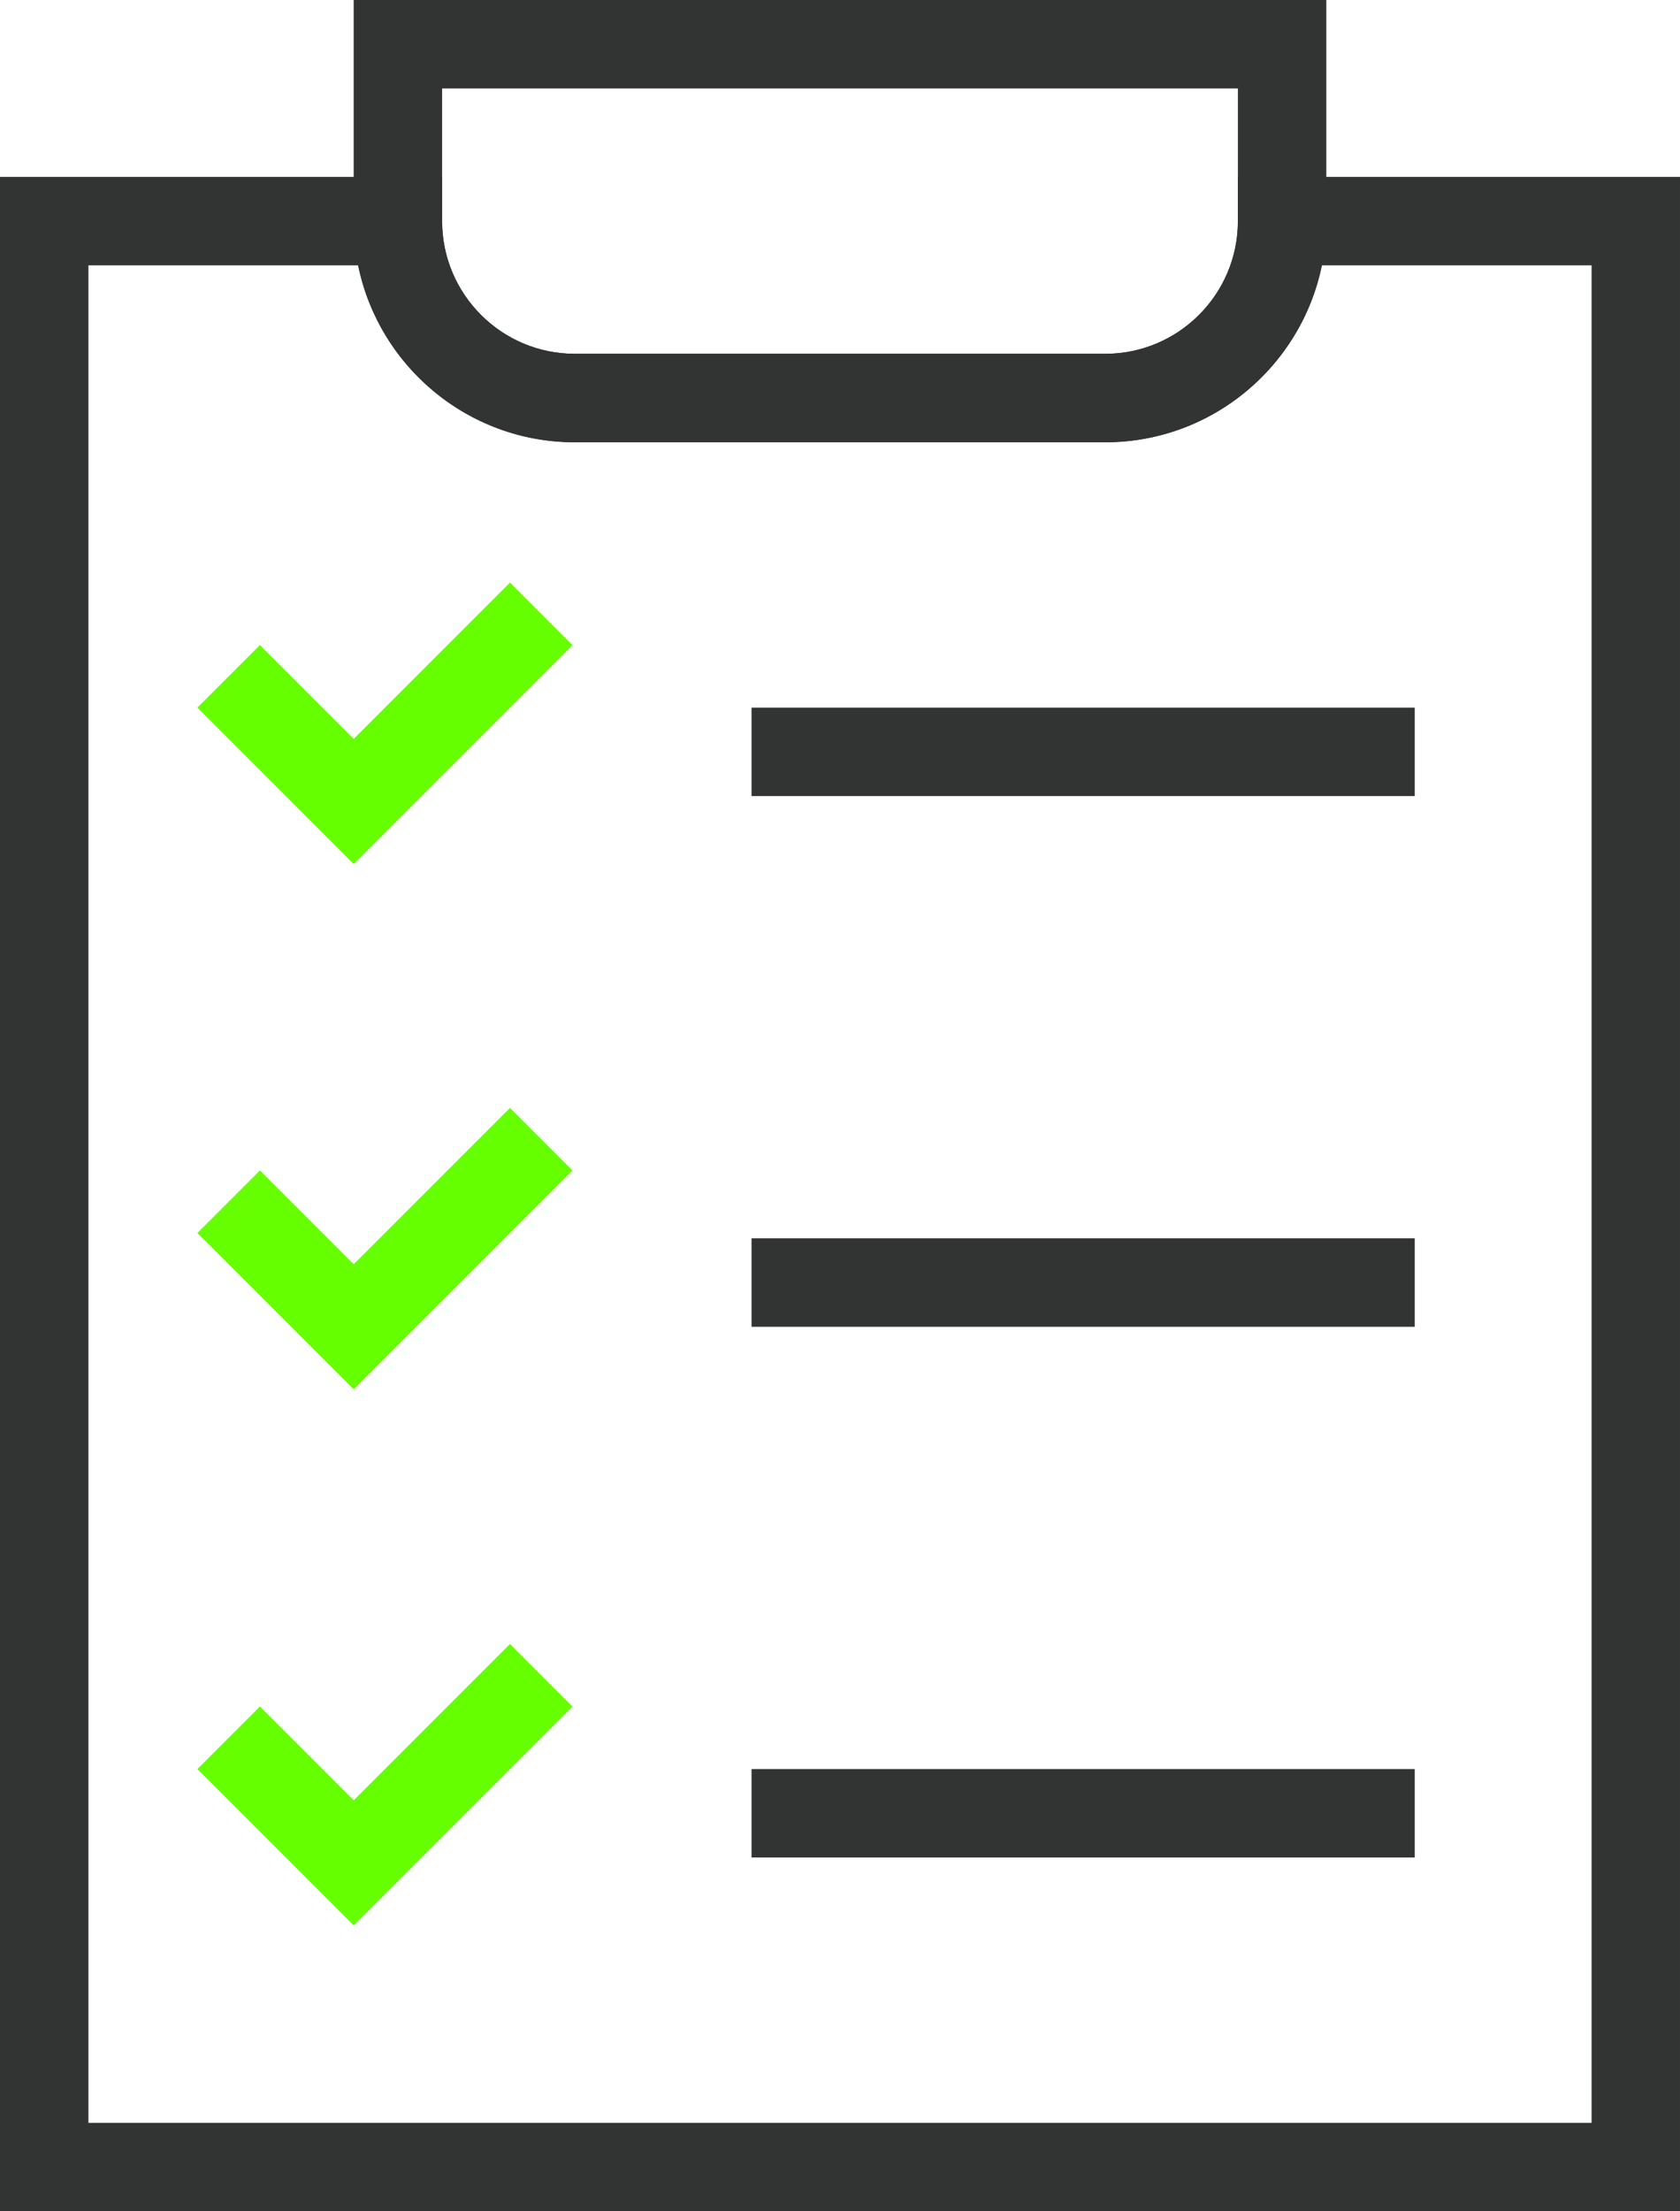 <?xml version="1.0" encoding="UTF-8"?>
<svg id="uuid-d4817204-d8ca-4d9f-bba4-36f8f3b2522d" data-name="격리_모드" xmlns="http://www.w3.org/2000/svg" viewBox="0 0 38 50">
  <defs>
    <style>
      .uuid-ccccce5b-213c-4a81-92ee-12a7d5bc74d8 {
        fill: #323333;
      }

      .uuid-fece302b-a2cf-46f2-a757-3b6a88cbc5d3 {
        fill: #6f0;
      }
    </style>
  </defs>
  <g>
    <path class="uuid-ccccce5b-213c-4a81-92ee-12a7d5bc74d8" d="M38,50H0V4h10v1c0,1.654,1.346,3,3,3h12c1.654,0,3-1.346,3-3v-1h10v46ZM2,48h34V6h-6.101c-.465,2.279-2.484,4-4.899,4h-12c-2.415,0-4.435-1.721-4.899-4H2v42Z"/>
    <path class="uuid-ccccce5b-213c-4a81-92ee-12a7d5bc74d8" d="M25,10h-12c-2.757,0-5-2.243-5-5V0h22v5c0,2.757-2.243,5-5,5ZM10,2v3c0,1.654,1.346,3,3,3h12c1.654,0,3-1.346,3-3v-3H10Z"/>
  </g>
  <rect class="uuid-ccccce5b-213c-4a81-92ee-12a7d5bc74d8" x="16.999" y="16" width="15.001" height="2"/>
  <rect class="uuid-ccccce5b-213c-4a81-92ee-12a7d5bc74d8" x="16.999" y="28" width="15.001" height="2"/>
  <rect class="uuid-ccccce5b-213c-4a81-92ee-12a7d5bc74d8" x="16.999" y="40" width="15.001" height="2"/>
  <polygon class="uuid-fece302b-a2cf-46f2-a757-3b6a88cbc5d3" points="8 31.414 4.465 27.879 5.879 26.465 8 28.586 11.535 25.051 12.949 26.465 8 31.414"/>
  <polygon class="uuid-fece302b-a2cf-46f2-a757-3b6a88cbc5d3" points="8 19.535 4.465 16 5.879 14.586 8 16.707 11.535 13.172 12.949 14.586 8 19.535"/>
  <polygon class="uuid-fece302b-a2cf-46f2-a757-3b6a88cbc5d3" points="8 43.535 4.465 40 5.879 38.586 8 40.707 11.535 37.172 12.949 38.586 8 43.535"/>
</svg>